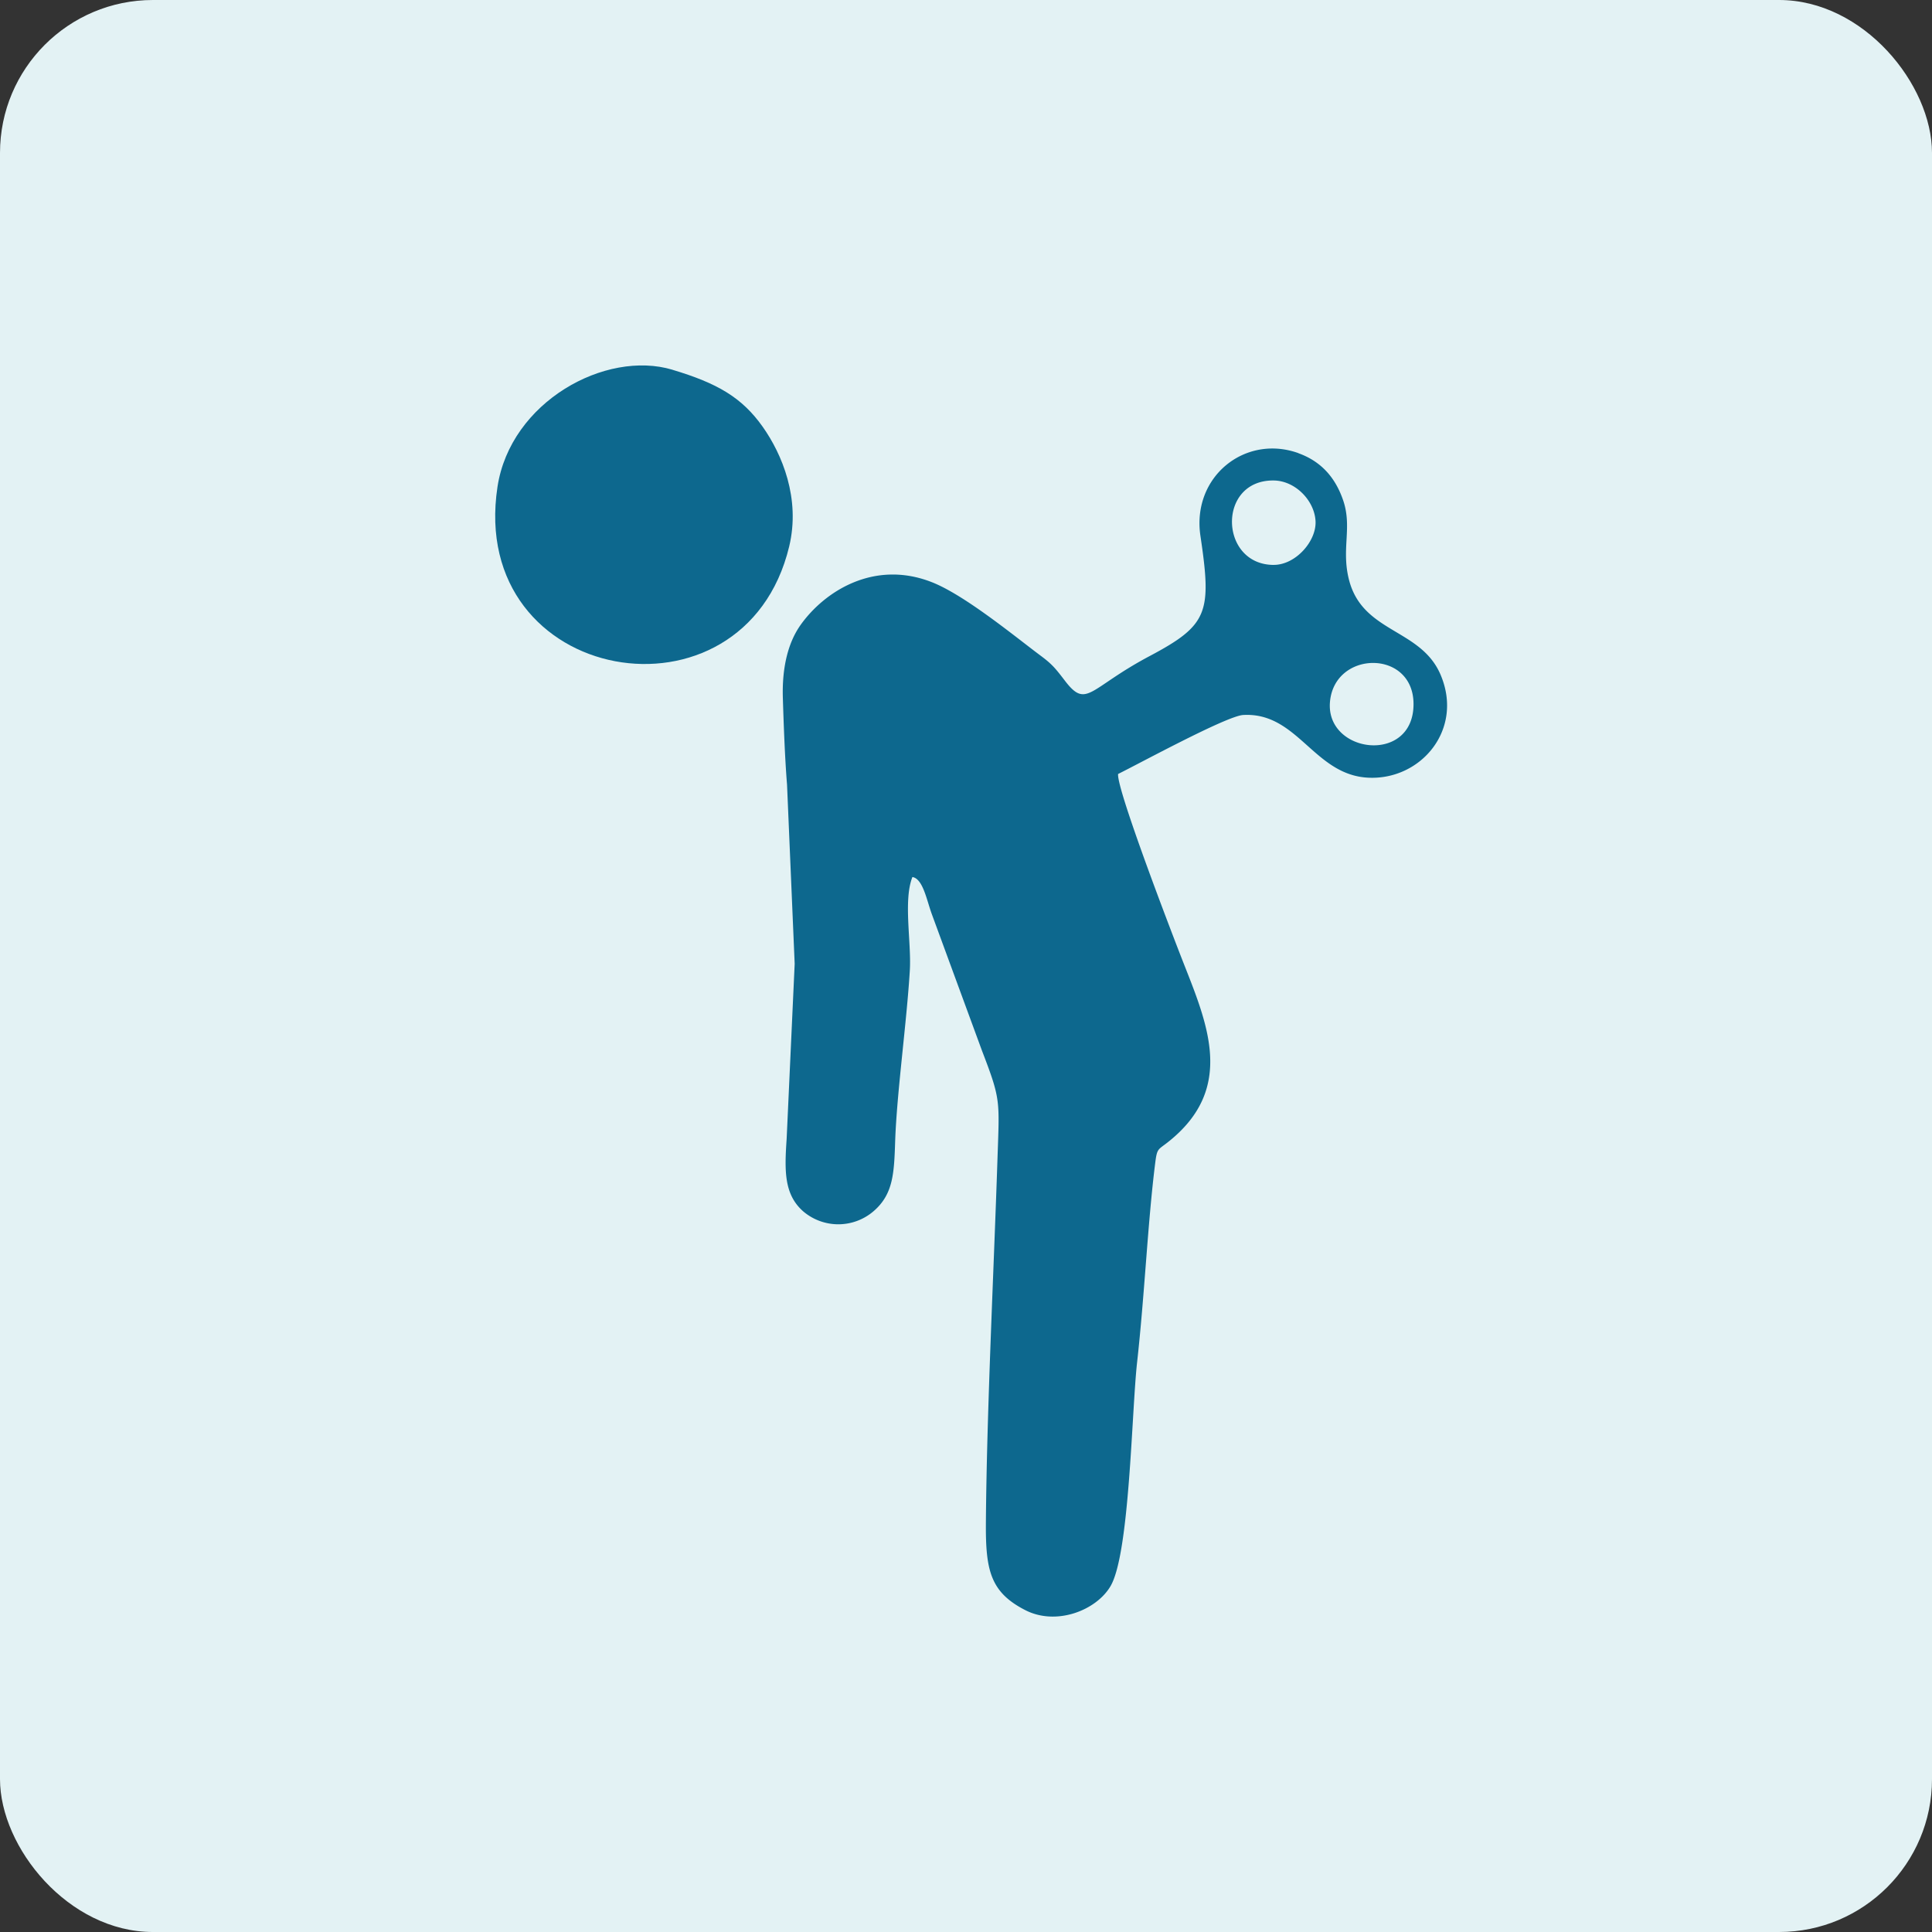 <svg xmlns="http://www.w3.org/2000/svg" width="757.97" height="757.97" viewBox="0 0 757.97 757.97">
  <rect x="0" y="0" width="757.97" height="757.97" fill="#333333" stroke="none"/>
  <rect width="757.97" height="757.97" rx="60" style="fill: #e3f2f4"/>
  <g>
    <path d="M574.68,297.26c0-21.57-31-21.2-32.78-.88s32.78,24.7,32.78.88Zm-54.84-54.62c8.61,0,16.77-9.32,16.4-17.11-.38-8.05-7.87-15.88-16.36-16-22.34-.32-21.46,33.12,0,33.12Zm9.65-43.82c9,3.22,14.54,9.62,17.57,18.45,3.67,10.69-.81,19.06,2.31,31.24,5.36,20.93,28.16,19,35.92,37.22,9.17,21.51-7.71,41.38-28.31,40.4-21.42-1-27.69-25.82-49.14-24.6-6.51.37-41.4,19.4-49.06,23.14-.67,5.92,21.42,63.32,25.25,73.11,9.66,24.67,21.11,50.18-5.73,71.35-3.86,3.05-4.22,2.33-4.94,8-2.94,23.21-4.17,51.86-7.13,78.38-2.14,19.21-2.9,74.95-10.41,87.77-5.59,9.55-21.33,15.72-33.56,9.38-13.61-7-15.48-15.63-15.35-34.11.32-43.36,3.08-98.34,4.54-142.69.77-23.31,1.39-23.2-6.05-42.57l-19.66-53.51c-2.09-5.68-3.5-14-7.66-14.68-3.61,9.14-.39,25.43-1,36.4-1.19,20.29-5.11,48.18-5.76,67.16-.42,12.59-.7,20.89-8.53,27.59a21.22,21.22,0,0,1-27.57,0c-7.59-6.69-7.31-16.13-6.48-28.44l3.15-68.67-3-70.33c-.84-10.35-1.33-23.87-1.64-34-.34-11.17,1.74-21.24,6.94-28.58,9.3-13.1,28.66-25.65,51.3-16.89,13,5,33.08,21.61,43,29,4.4,3.28,5.68,4.86,9.43,9.76,8.57,11.18,9.34,3,33.16-9.65,23.09-12.24,24.47-17.07,20-47.17-3.47-23.23,17.52-40,38.45-32.48Z" transform="translate(-20.12 -21.02)" style="fill: #0d688e;fill-rule: evenodd"/>
    <path d="M284,166.11c17.5,5.25,27.18,10.79,35.37,22.38,7.54,10.67,14.89,28.09,10.36,46.95C312.08,308.69,203.43,290,215.3,212c5.09-33.38,42.41-53.8,68.66-45.92Z" transform="translate(-20.12 -21.02)" style="fill: #0d688e;fill-rule: evenodd"/>
  </g>
</svg>
